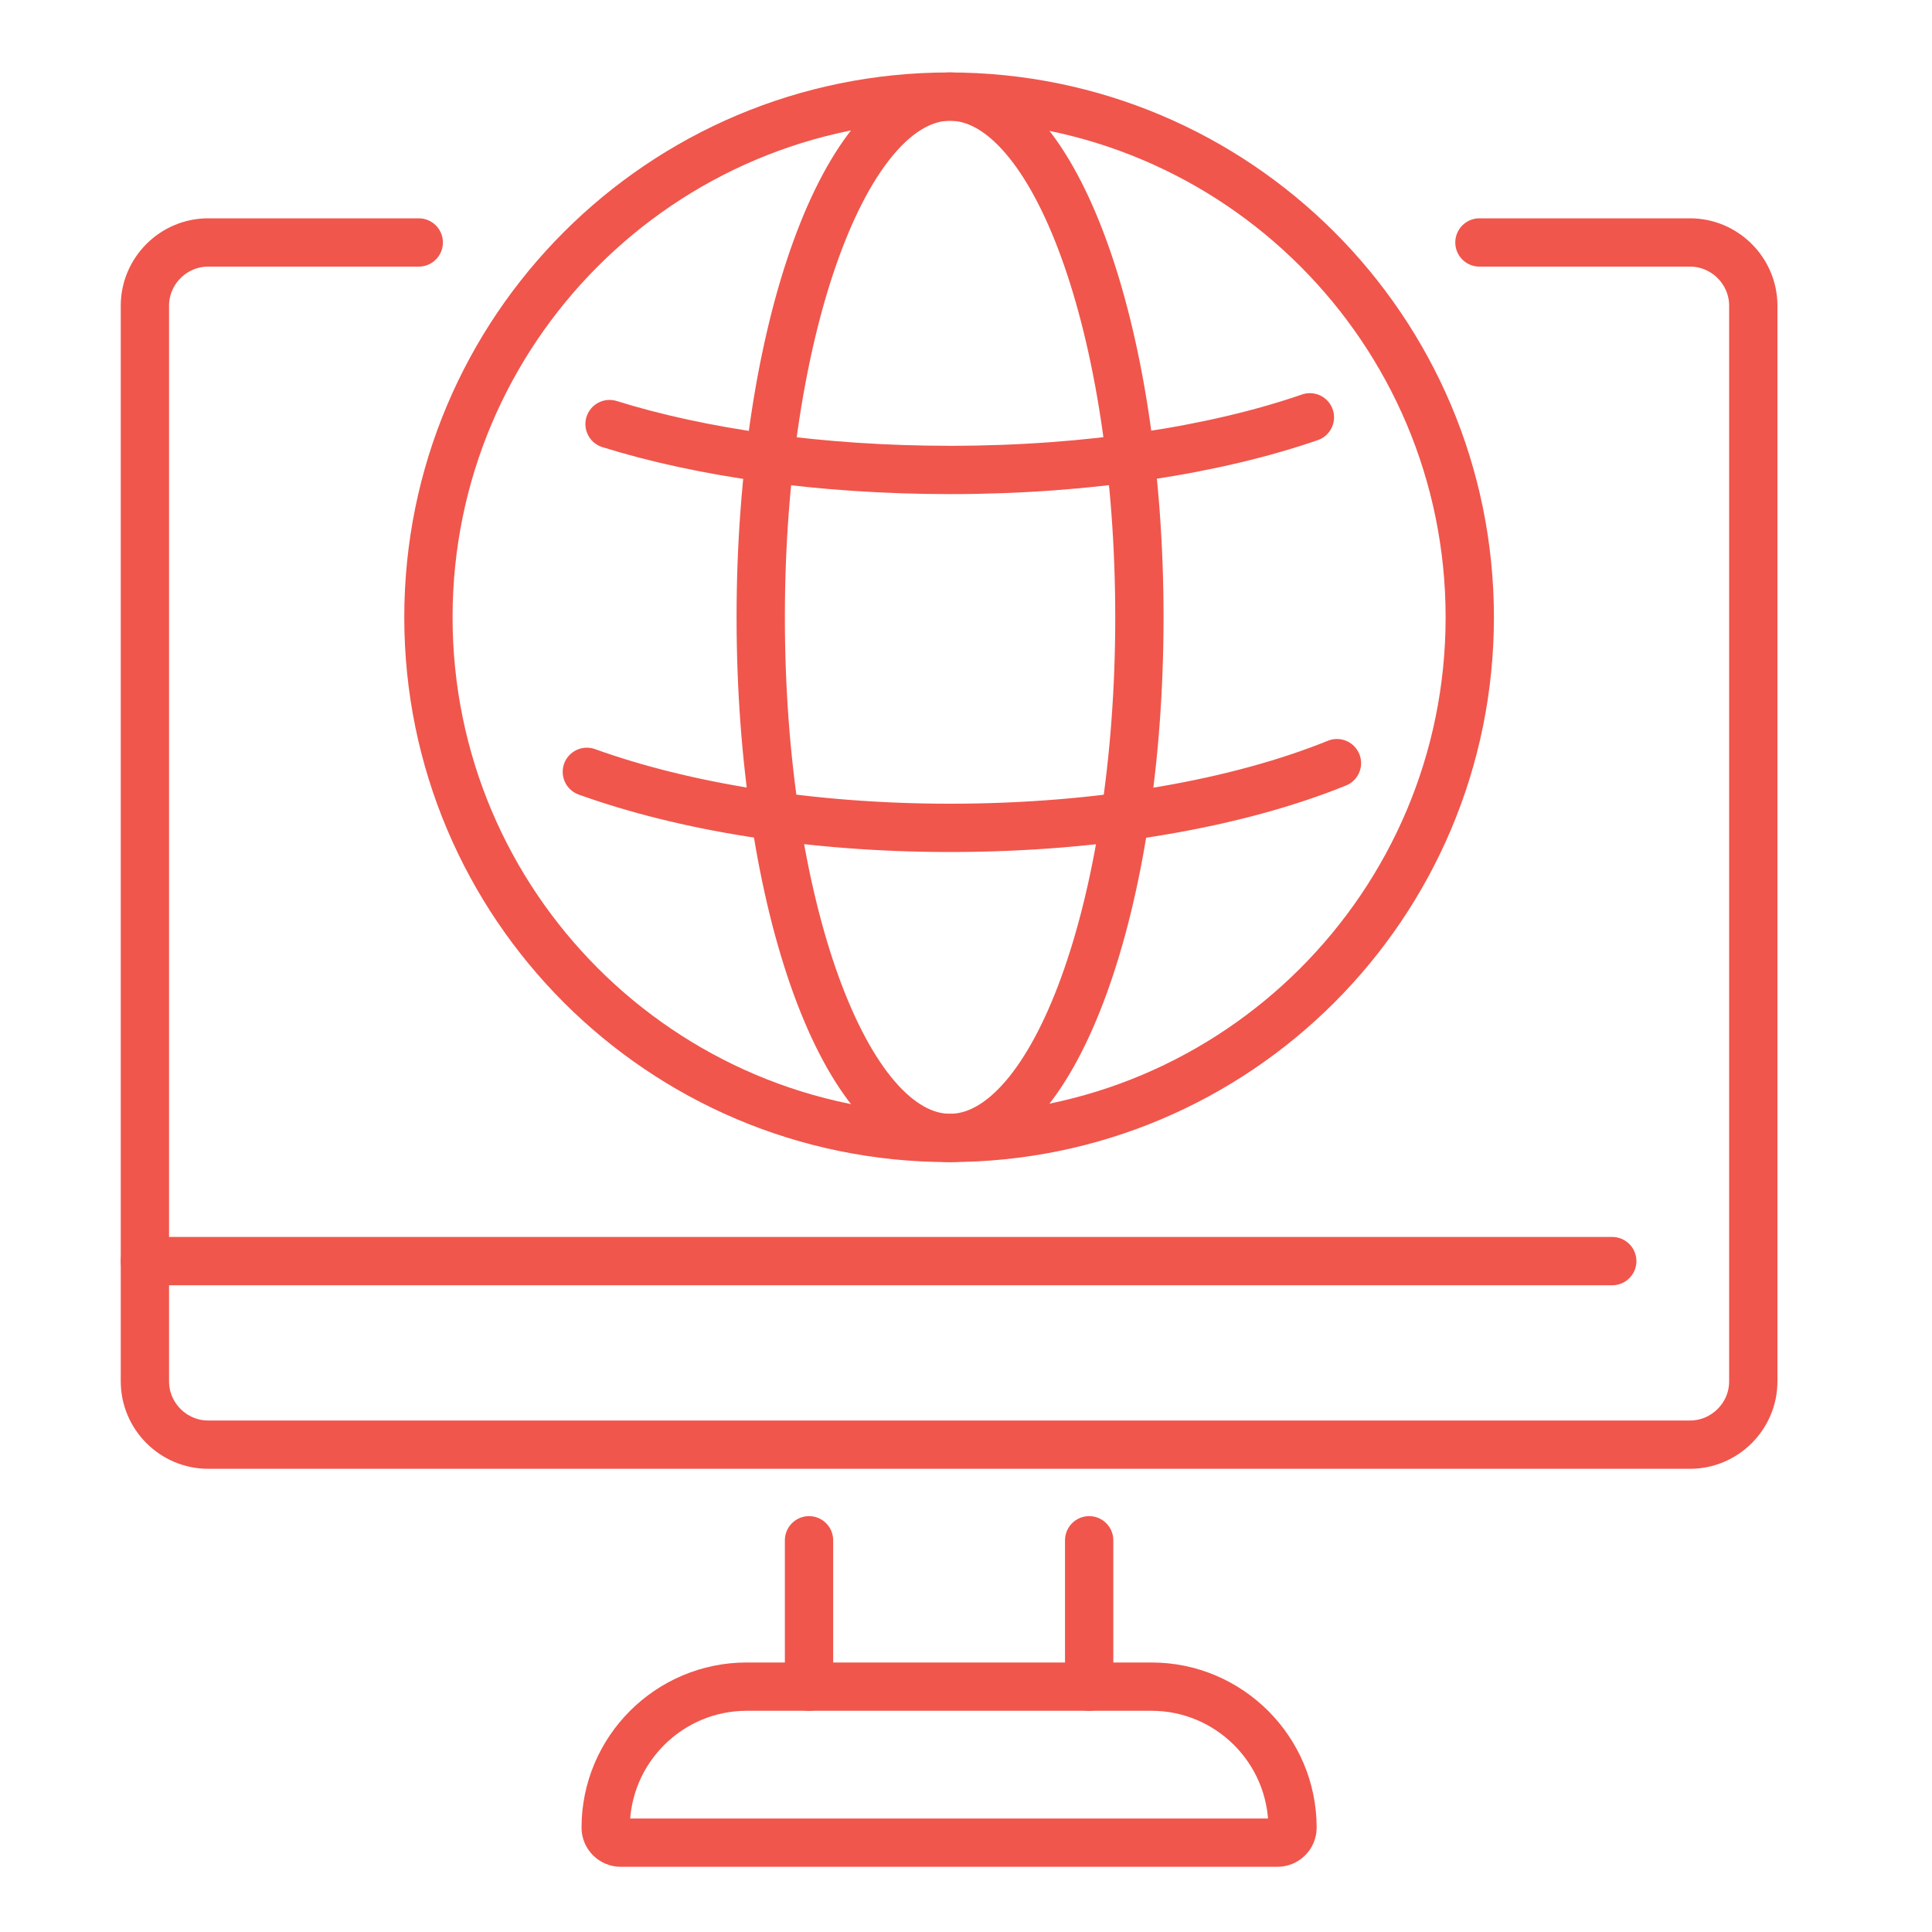 <svg width="40" height="40" viewBox="0 0 40 40" fill="none" xmlns="http://www.w3.org/2000/svg">
<path d="M30.63 5.02H34.99C35.71 5.02 36.3 5.61 36.3 6.33V28.599C36.3 29.32 35.71 29.91 34.99 29.91H4.31C3.59 29.91 3 29.32 3 28.599V6.33C3 5.61 3.59 5.02 4.31 5.02H8.67" stroke="#F0564C" stroke-linecap="round" stroke-linejoin="round"/>
<path d="M33.38 26.11H3" stroke="#F0564C" stroke-linecap="round" stroke-linejoin="round"/>
<path d="M23.83 34.92H15.46C13.85 34.92 12.54 36.23 12.54 37.84C12.54 38.01 12.68 38.15 12.85 38.15H26.45C26.62 38.15 26.76 38.01 26.76 37.84C26.76 36.23 25.45 34.92 23.84 34.92H23.83Z" stroke="#F0564C" stroke-linecap="round" stroke-linejoin="round"/>
<path d="M22.55 34.92V31.89" stroke="#F0564C" stroke-linecap="round" stroke-linejoin="round"/>
<path d="M16.75 34.92V31.89" stroke="#F0564C" stroke-linecap="round" stroke-linejoin="round"/>
<path d="M19.65 23.56C25.604 23.56 30.43 18.734 30.43 12.78C30.43 6.826 25.604 2 19.65 2C13.697 2 8.87 6.826 8.87 12.78C8.87 18.734 13.697 23.56 19.65 23.56Z" stroke="#F0564C" stroke-linecap="round" stroke-linejoin="round"/>
<path d="M19.67 23.56C21.835 23.56 23.59 18.734 23.59 12.78C23.59 6.826 21.835 2 19.67 2C17.505 2 15.75 6.826 15.75 12.78C15.75 18.734 17.505 23.56 19.67 23.56Z" stroke="#F0564C" stroke-linecap="round" stroke-linejoin="round"/>
<path d="M27.12 8.64C25.18 9.31 22.56 9.73 19.67 9.73C16.98 9.73 14.51 9.37 12.62 8.78" stroke="#F0564C" stroke-linecap="round" stroke-linejoin="round"/>
<path d="M27.68 15.8C25.63 16.63 22.8 17.14 19.67 17.14C16.78 17.14 14.15 16.7 12.15 15.98" stroke="#F0564C" stroke-linecap="round" stroke-linejoin="round"/>
</svg>
